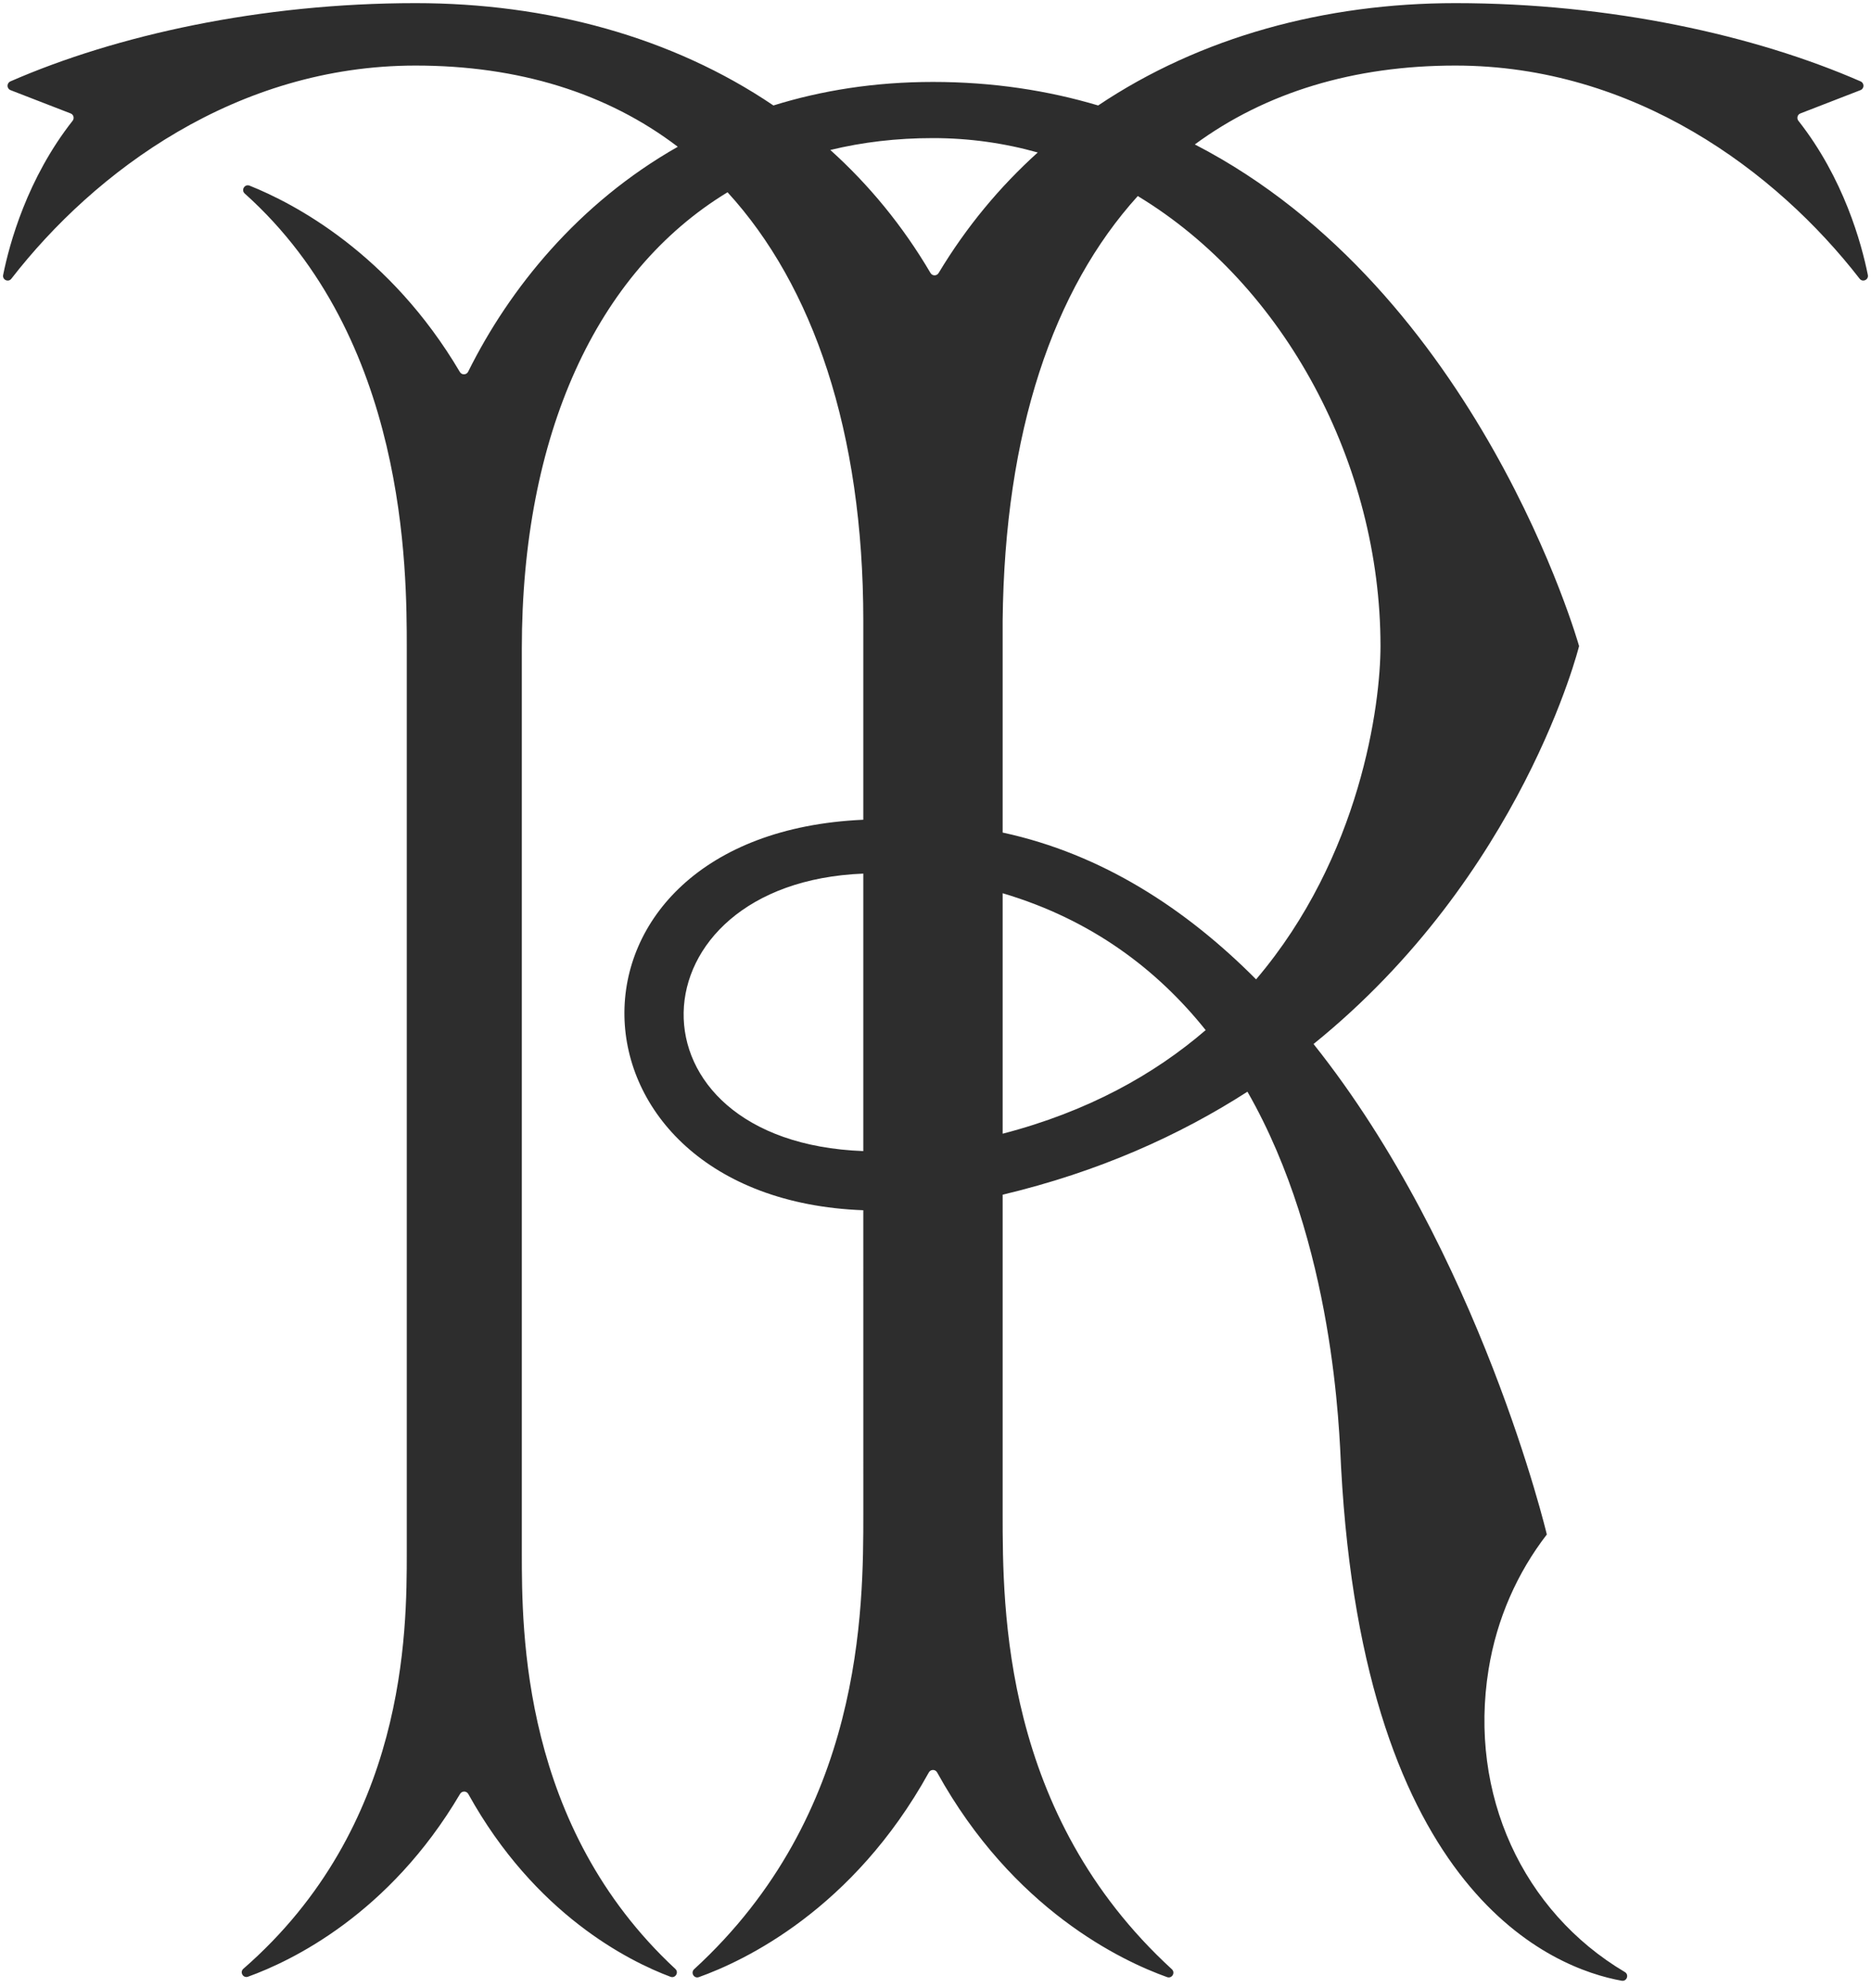 <svg width="80" height="85" viewBox="0 0 80 85" fill="none" xmlns="http://www.w3.org/2000/svg">
<g id="g8">
<g id="g10">
<path id="path12" d="M59.027 27.622C59.027 30.114 58.179 36.613 53.708 41.87C50.717 38.862 47.126 36.512 42.871 35.594V26.541C42.954 18.452 45.039 12.366 48.649 8.382C54.947 12.19 59.027 19.857 59.027 27.622ZM42.871 48.469V38.188C46.69 39.32 49.493 41.465 51.552 44.04C49.347 45.938 46.511 47.523 42.871 48.469ZM40.133 11.673C40.054 11.805 39.864 11.804 39.786 11.671C38.596 9.646 37.15 7.896 35.503 6.412C36.873 6.078 38.339 5.904 39.892 5.904C41.448 5.904 42.947 6.119 44.372 6.519C42.75 7.982 41.32 9.698 40.133 11.673ZM36.913 49.212C26.449 48.821 26.893 37.745 36.913 37.349V49.212ZM79.865 11.755C79.595 10.412 78.836 7.629 76.896 5.164C76.812 5.057 76.853 4.899 76.98 4.85L79.549 3.854C79.718 3.789 79.722 3.553 79.556 3.48C75.055 1.513 68.869 0.134 62.23 0.134C56.657 0.134 51.32 1.581 46.955 4.509C44.804 3.869 42.455 3.503 39.892 3.503C37.39 3.503 35.12 3.871 33.07 4.509C28.729 1.571 23.388 0.134 17.77 0.134C11.131 0.134 4.945 1.513 0.444 3.48C0.279 3.553 0.282 3.789 0.451 3.854L3.021 4.85C3.148 4.899 3.188 5.057 3.104 5.164C1.163 7.631 0.404 10.415 0.134 11.757C0.093 11.963 0.357 12.083 0.486 11.916C4.054 7.316 10.12 2.803 17.77 2.803C22.169 2.803 25.96 3.974 28.981 6.275C24.733 8.684 21.782 12.336 20.018 15.89C19.946 16.035 19.744 16.042 19.662 15.902C16.667 10.828 12.562 8.693 10.672 7.937C10.463 7.854 10.297 8.124 10.464 8.274C17.393 14.479 17.393 24.34 17.393 27.731V66.36C17.393 69.761 17.393 78.077 10.406 84.17C10.239 84.315 10.397 84.584 10.605 84.509C12.465 83.838 16.64 81.837 19.671 76.695C19.752 76.558 19.948 76.561 20.025 76.7C22.878 81.847 26.888 83.845 28.67 84.513C28.875 84.59 29.038 84.327 28.877 84.177C22.312 78.083 22.312 69.762 22.312 66.36V27.731C22.312 18.622 25.481 11.638 31.108 8.22C34.761 12.21 36.913 18.452 36.913 26.541V35.046C23.024 35.662 23.566 51.244 36.913 51.741L36.914 64.683C36.914 68.809 36.914 77.557 29.681 84.188C29.518 84.337 29.674 84.601 29.882 84.527C31.821 83.834 36.473 81.639 39.715 75.776C39.793 75.635 39.992 75.635 40.07 75.776C43.312 81.639 47.964 83.834 49.903 84.527C50.111 84.601 50.267 84.337 50.104 84.188C42.871 77.557 42.871 68.809 42.871 64.683V51.076C46.977 50.1 50.435 48.539 53.338 46.673C57.068 53.181 57.264 61.281 57.342 62.732C58.327 81.055 66.446 84.158 69.338 84.681C69.559 84.721 69.667 84.424 69.475 84.31C65.116 81.724 62.787 76.716 63.648 71.375C63.998 69.198 64.88 67.235 66.139 65.603C66.139 65.603 63.287 53.571 56.164 44.634C65.098 37.418 67.518 27.622 67.518 27.622C67.518 27.622 63.252 12.453 51.088 6.175C54.124 3.941 57.897 2.803 62.23 2.803C69.879 2.803 75.945 7.315 79.513 11.915C79.642 12.082 79.907 11.962 79.865 11.755Z" fill="#2D2D2D"/>
</g>
</g>
</svg>
